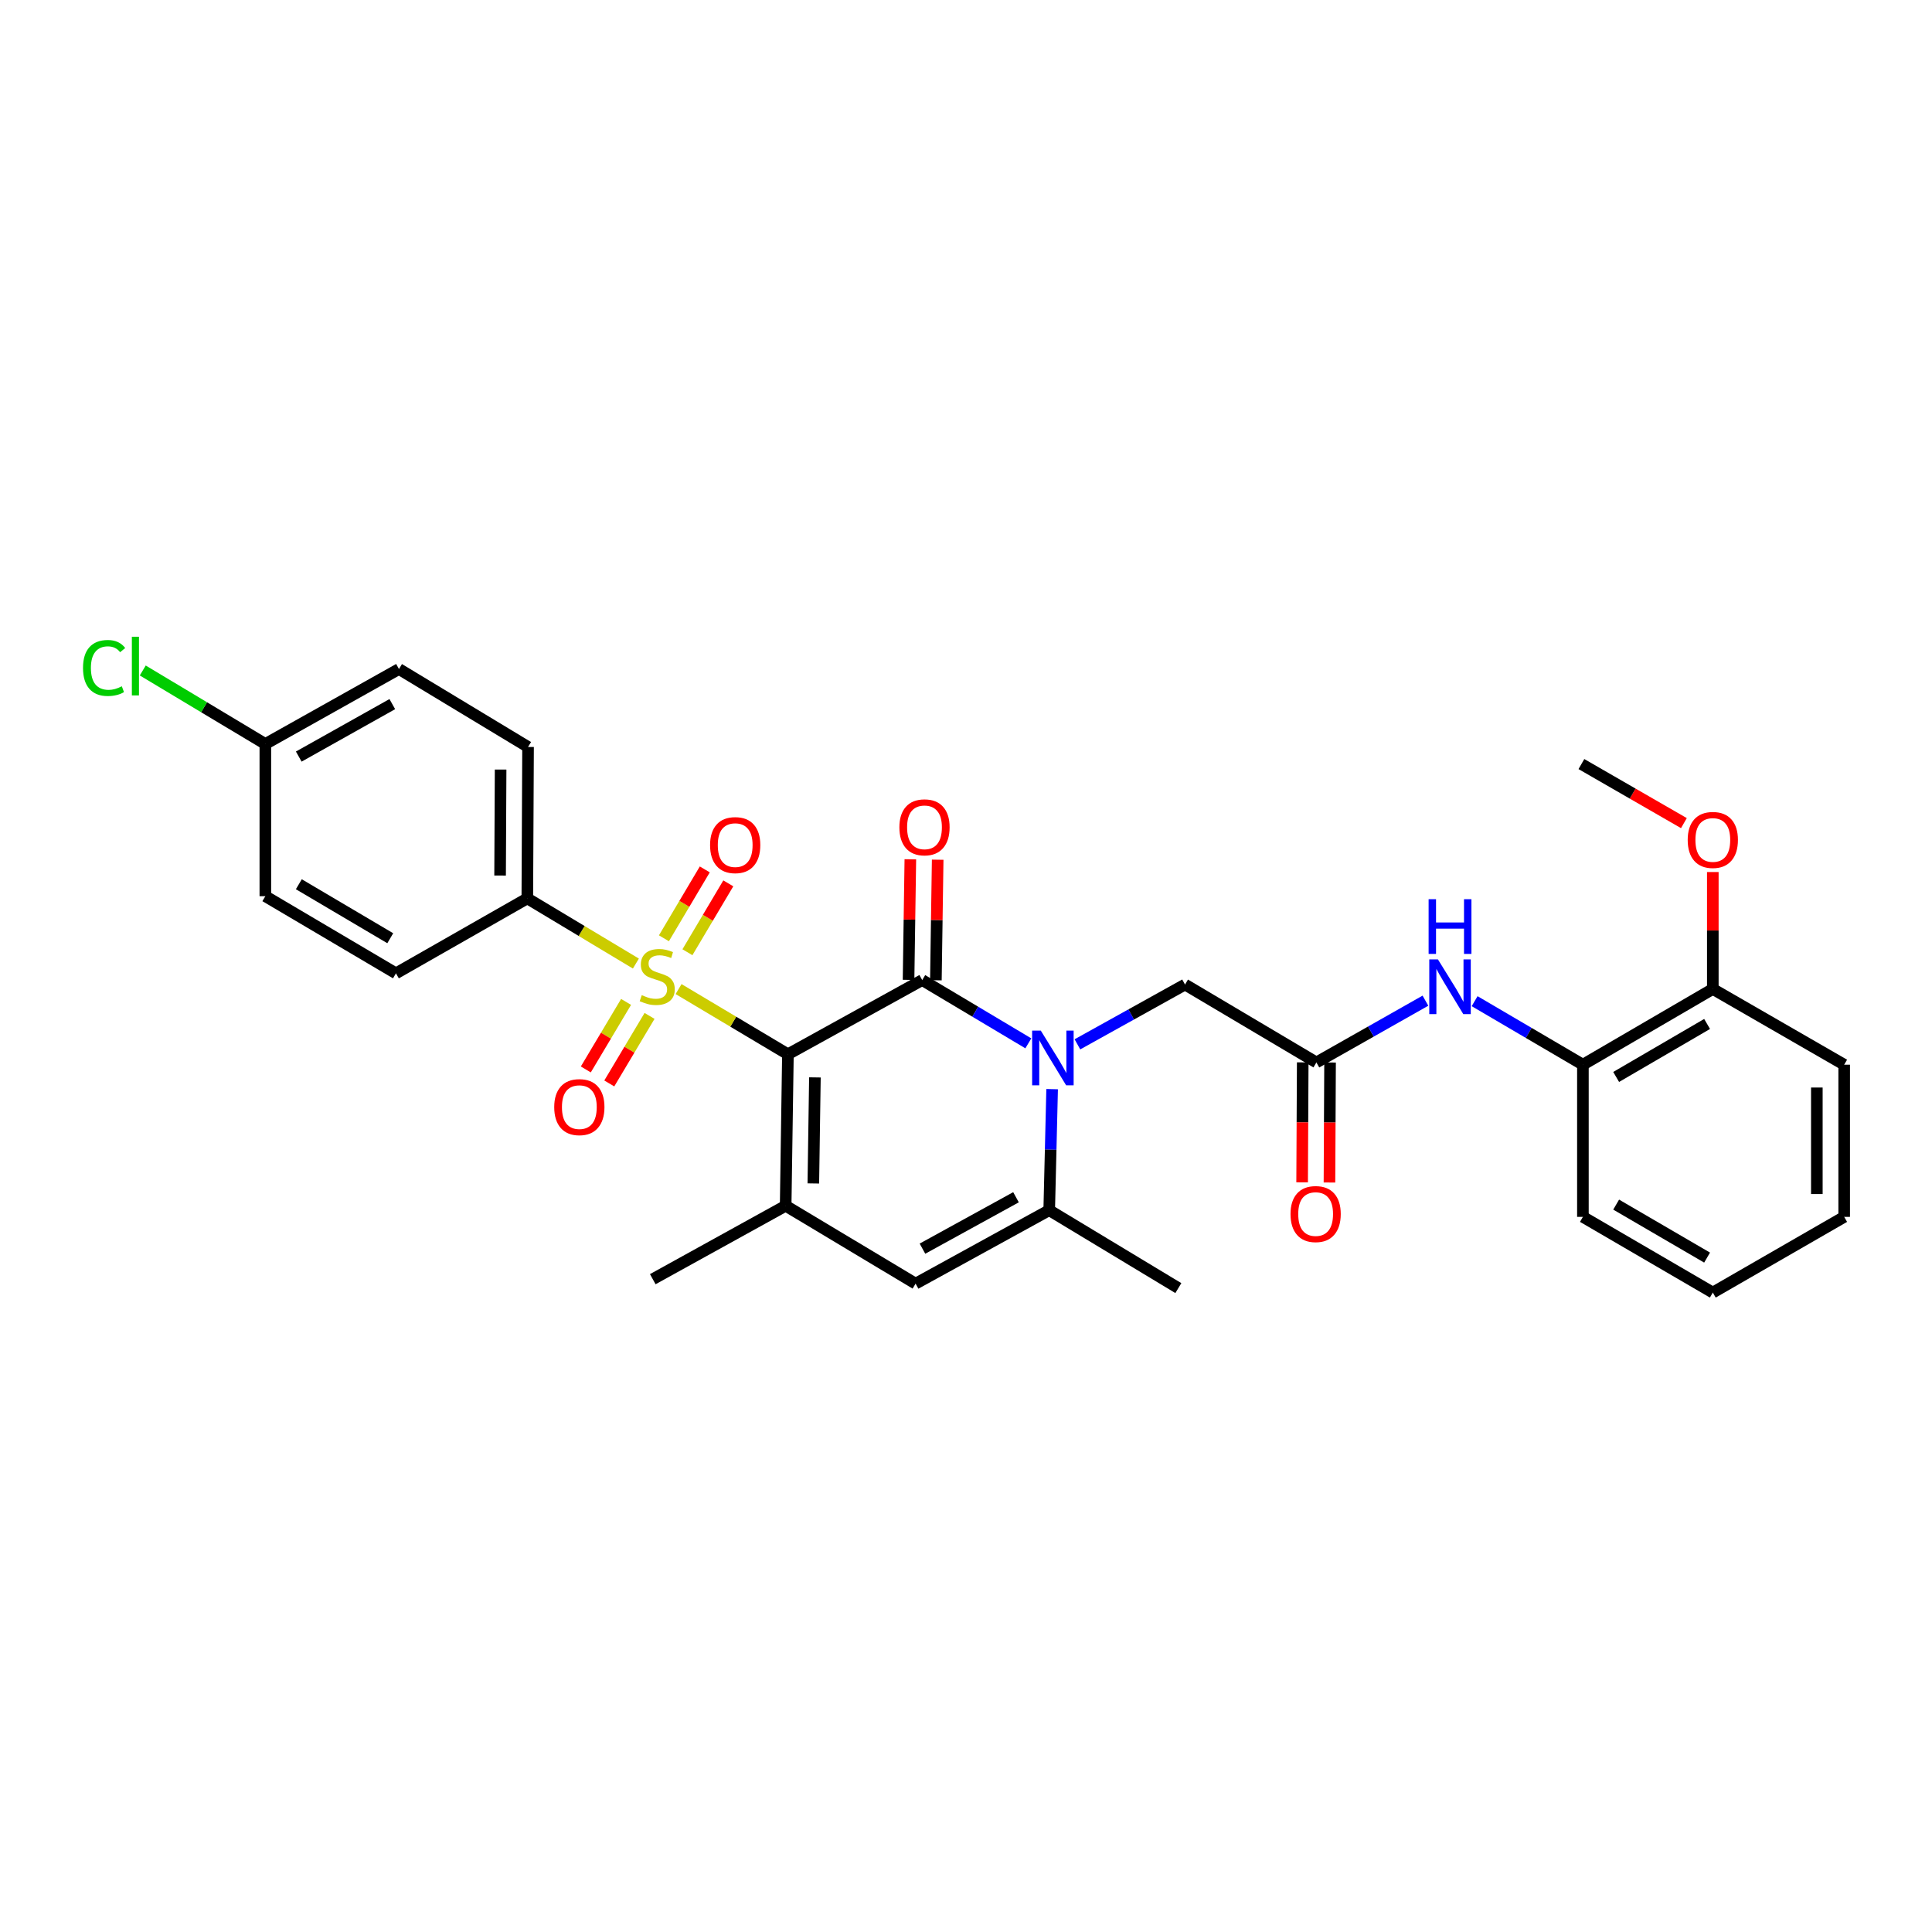 <?xml version='1.0' encoding='iso-8859-1'?>
<svg version='1.1' baseProfile='full'
              xmlns='http://www.w3.org/2000/svg'
                      xmlns:rdkit='http://www.rdkit.org/xml'
                      xmlns:xlink='http://www.w3.org/1999/xlink'
                  xml:space='preserve'
width='1000px' height='1000px' viewBox='0 0 1000 1000'>
<!-- END OF HEADER -->
<rect style='opacity:1.0;fill:#FFFFFF;stroke:none' width='1000' height='1000' x='0' y='0'> </rect>
<path class='bond-0' d='M 407.826,545.688 L 379.526,528.818' style='fill:none;fill-rule:evenodd;stroke:#000000;stroke-width:6px;stroke-linecap:butt;stroke-linejoin:miter;stroke-opacity:1' />
<path class='bond-0' d='M 379.526,528.818 L 351.226,511.948' style='fill:none;fill-rule:evenodd;stroke:#CCCC00;stroke-width:6px;stroke-linecap:butt;stroke-linejoin:miter;stroke-opacity:1' />
<path class='bond-1' d='M 407.826,545.688 L 477.338,507.28' style='fill:none;fill-rule:evenodd;stroke:#000000;stroke-width:6px;stroke-linecap:butt;stroke-linejoin:miter;stroke-opacity:1' />
<path class='bond-3' d='M 407.826,545.688 L 406.655,624.098' style='fill:none;fill-rule:evenodd;stroke:#000000;stroke-width:6px;stroke-linecap:butt;stroke-linejoin:miter;stroke-opacity:1' />
<path class='bond-3' d='M 421.798,557.66 L 420.978,612.548' style='fill:none;fill-rule:evenodd;stroke:#000000;stroke-width:6px;stroke-linecap:butt;stroke-linejoin:miter;stroke-opacity:1' />
<path class='bond-7' d='M 329.137,498.736 L 301.037,481.871' style='fill:none;fill-rule:evenodd;stroke:#CCCC00;stroke-width:6px;stroke-linecap:butt;stroke-linejoin:miter;stroke-opacity:1' />
<path class='bond-7' d='M 301.037,481.871 L 272.937,465.005' style='fill:none;fill-rule:evenodd;stroke:#000000;stroke-width:6px;stroke-linecap:butt;stroke-linejoin:miter;stroke-opacity:1' />
<path class='bond-10' d='M 324.055,518.587 L 313.633,536.065' style='fill:none;fill-rule:evenodd;stroke:#CCCC00;stroke-width:6px;stroke-linecap:butt;stroke-linejoin:miter;stroke-opacity:1' />
<path class='bond-10' d='M 313.633,536.065 L 303.211,553.544' style='fill:none;fill-rule:evenodd;stroke:#FF0000;stroke-width:6px;stroke-linecap:butt;stroke-linejoin:miter;stroke-opacity:1' />
<path class='bond-10' d='M 336.208,525.833 L 325.785,543.312' style='fill:none;fill-rule:evenodd;stroke:#CCCC00;stroke-width:6px;stroke-linecap:butt;stroke-linejoin:miter;stroke-opacity:1' />
<path class='bond-10' d='M 325.785,543.312 L 315.363,560.79' style='fill:none;fill-rule:evenodd;stroke:#FF0000;stroke-width:6px;stroke-linecap:butt;stroke-linejoin:miter;stroke-opacity:1' />
<path class='bond-11' d='M 355.812,492.875 L 366.389,475.049' style='fill:none;fill-rule:evenodd;stroke:#CCCC00;stroke-width:6px;stroke-linecap:butt;stroke-linejoin:miter;stroke-opacity:1' />
<path class='bond-11' d='M 366.389,475.049 L 376.965,457.223' style='fill:none;fill-rule:evenodd;stroke:#FF0000;stroke-width:6px;stroke-linecap:butt;stroke-linejoin:miter;stroke-opacity:1' />
<path class='bond-11' d='M 343.644,485.655 L 354.22,467.829' style='fill:none;fill-rule:evenodd;stroke:#CCCC00;stroke-width:6px;stroke-linecap:butt;stroke-linejoin:miter;stroke-opacity:1' />
<path class='bond-11' d='M 354.22,467.829 L 364.797,450.003' style='fill:none;fill-rule:evenodd;stroke:#FF0000;stroke-width:6px;stroke-linecap:butt;stroke-linejoin:miter;stroke-opacity:1' />
<path class='bond-2' d='M 477.338,507.28 L 504.801,523.654' style='fill:none;fill-rule:evenodd;stroke:#000000;stroke-width:6px;stroke-linecap:butt;stroke-linejoin:miter;stroke-opacity:1' />
<path class='bond-2' d='M 504.801,523.654 L 532.263,540.028' style='fill:none;fill-rule:evenodd;stroke:#0000FF;stroke-width:6px;stroke-linecap:butt;stroke-linejoin:miter;stroke-opacity:1' />
<path class='bond-12' d='M 484.412,507.386 L 484.877,476.184' style='fill:none;fill-rule:evenodd;stroke:#000000;stroke-width:6px;stroke-linecap:butt;stroke-linejoin:miter;stroke-opacity:1' />
<path class='bond-12' d='M 484.877,476.184 L 485.342,444.983' style='fill:none;fill-rule:evenodd;stroke:#FF0000;stroke-width:6px;stroke-linecap:butt;stroke-linejoin:miter;stroke-opacity:1' />
<path class='bond-12' d='M 470.265,507.175 L 470.729,475.973' style='fill:none;fill-rule:evenodd;stroke:#000000;stroke-width:6px;stroke-linecap:butt;stroke-linejoin:miter;stroke-opacity:1' />
<path class='bond-12' d='M 470.729,475.973 L 471.194,444.772' style='fill:none;fill-rule:evenodd;stroke:#FF0000;stroke-width:6px;stroke-linecap:butt;stroke-linejoin:miter;stroke-opacity:1' />
<path class='bond-9' d='M 557.668,540.549 L 585.518,525.07' style='fill:none;fill-rule:evenodd;stroke:#0000FF;stroke-width:6px;stroke-linecap:butt;stroke-linejoin:miter;stroke-opacity:1' />
<path class='bond-9' d='M 585.518,525.07 L 613.368,509.591' style='fill:none;fill-rule:evenodd;stroke:#000000;stroke-width:6px;stroke-linecap:butt;stroke-linejoin:miter;stroke-opacity:1' />
<path class='bond-30' d='M 544.582,563.736 L 543.826,595.065' style='fill:none;fill-rule:evenodd;stroke:#0000FF;stroke-width:6px;stroke-linecap:butt;stroke-linejoin:miter;stroke-opacity:1' />
<path class='bond-30' d='M 543.826,595.065 L 543.069,626.393' style='fill:none;fill-rule:evenodd;stroke:#000000;stroke-width:6px;stroke-linecap:butt;stroke-linejoin:miter;stroke-opacity:1' />
<path class='bond-5' d='M 406.655,624.098 L 473.903,664.408' style='fill:none;fill-rule:evenodd;stroke:#000000;stroke-width:6px;stroke-linecap:butt;stroke-linejoin:miter;stroke-opacity:1' />
<path class='bond-19' d='M 406.655,624.098 L 337.874,662.104' style='fill:none;fill-rule:evenodd;stroke:#000000;stroke-width:6px;stroke-linecap:butt;stroke-linejoin:miter;stroke-opacity:1' />
<path class='bond-4' d='M 543.069,626.393 L 473.903,664.408' style='fill:none;fill-rule:evenodd;stroke:#000000;stroke-width:6px;stroke-linecap:butt;stroke-linejoin:miter;stroke-opacity:1' />
<path class='bond-4' d='M 525.879,619.696 L 477.463,646.306' style='fill:none;fill-rule:evenodd;stroke:#000000;stroke-width:6px;stroke-linecap:butt;stroke-linejoin:miter;stroke-opacity:1' />
<path class='bond-22' d='M 543.069,626.393 L 609.909,666.719' style='fill:none;fill-rule:evenodd;stroke:#000000;stroke-width:6px;stroke-linecap:butt;stroke-linejoin:miter;stroke-opacity:1' />
<path class='bond-6' d='M 681.363,549.917 L 613.368,509.591' style='fill:none;fill-rule:evenodd;stroke:#000000;stroke-width:6px;stroke-linecap:butt;stroke-linejoin:miter;stroke-opacity:1' />
<path class='bond-8' d='M 681.363,549.917 L 709.582,533.932' style='fill:none;fill-rule:evenodd;stroke:#000000;stroke-width:6px;stroke-linecap:butt;stroke-linejoin:miter;stroke-opacity:1' />
<path class='bond-8' d='M 709.582,533.932 L 737.802,517.948' style='fill:none;fill-rule:evenodd;stroke:#0000FF;stroke-width:6px;stroke-linecap:butt;stroke-linejoin:miter;stroke-opacity:1' />
<path class='bond-14' d='M 674.288,549.881 L 674.132,580.939' style='fill:none;fill-rule:evenodd;stroke:#000000;stroke-width:6px;stroke-linecap:butt;stroke-linejoin:miter;stroke-opacity:1' />
<path class='bond-14' d='M 674.132,580.939 L 673.977,611.996' style='fill:none;fill-rule:evenodd;stroke:#FF0000;stroke-width:6px;stroke-linecap:butt;stroke-linejoin:miter;stroke-opacity:1' />
<path class='bond-14' d='M 688.437,549.952 L 688.282,581.01' style='fill:none;fill-rule:evenodd;stroke:#000000;stroke-width:6px;stroke-linecap:butt;stroke-linejoin:miter;stroke-opacity:1' />
<path class='bond-14' d='M 688.282,581.01 L 688.126,612.067' style='fill:none;fill-rule:evenodd;stroke:#FF0000;stroke-width:6px;stroke-linecap:butt;stroke-linejoin:miter;stroke-opacity:1' />
<path class='bond-16' d='M 272.937,465.005 L 273.322,386.634' style='fill:none;fill-rule:evenodd;stroke:#000000;stroke-width:6px;stroke-linecap:butt;stroke-linejoin:miter;stroke-opacity:1' />
<path class='bond-16' d='M 258.845,453.18 L 259.115,398.32' style='fill:none;fill-rule:evenodd;stroke:#000000;stroke-width:6px;stroke-linecap:butt;stroke-linejoin:miter;stroke-opacity:1' />
<path class='bond-17' d='M 272.937,465.005 L 204.942,503.798' style='fill:none;fill-rule:evenodd;stroke:#000000;stroke-width:6px;stroke-linecap:butt;stroke-linejoin:miter;stroke-opacity:1' />
<path class='bond-13' d='M 763.263,518.209 L 791.286,534.648' style='fill:none;fill-rule:evenodd;stroke:#0000FF;stroke-width:6px;stroke-linecap:butt;stroke-linejoin:miter;stroke-opacity:1' />
<path class='bond-13' d='M 791.286,534.648 L 819.31,551.088' style='fill:none;fill-rule:evenodd;stroke:#000000;stroke-width:6px;stroke-linecap:butt;stroke-linejoin:miter;stroke-opacity:1' />
<path class='bond-15' d='M 819.31,551.088 L 886.55,511.894' style='fill:none;fill-rule:evenodd;stroke:#000000;stroke-width:6px;stroke-linecap:butt;stroke-linejoin:miter;stroke-opacity:1' />
<path class='bond-15' d='M 836.521,557.433 L 883.59,529.998' style='fill:none;fill-rule:evenodd;stroke:#000000;stroke-width:6px;stroke-linecap:butt;stroke-linejoin:miter;stroke-opacity:1' />
<path class='bond-25' d='M 819.31,551.088 L 819.31,629.852' style='fill:none;fill-rule:evenodd;stroke:#000000;stroke-width:6px;stroke-linecap:butt;stroke-linejoin:miter;stroke-opacity:1' />
<path class='bond-24' d='M 886.55,511.894 L 886.55,481.628' style='fill:none;fill-rule:evenodd;stroke:#000000;stroke-width:6px;stroke-linecap:butt;stroke-linejoin:miter;stroke-opacity:1' />
<path class='bond-24' d='M 886.55,481.628 L 886.55,451.362' style='fill:none;fill-rule:evenodd;stroke:#FF0000;stroke-width:6px;stroke-linecap:butt;stroke-linejoin:miter;stroke-opacity:1' />
<path class='bond-26' d='M 886.55,511.894 L 954.545,551.088' style='fill:none;fill-rule:evenodd;stroke:#000000;stroke-width:6px;stroke-linecap:butt;stroke-linejoin:miter;stroke-opacity:1' />
<path class='bond-21' d='M 273.322,386.634 L 206.506,346.285' style='fill:none;fill-rule:evenodd;stroke:#000000;stroke-width:6px;stroke-linecap:butt;stroke-linejoin:miter;stroke-opacity:1' />
<path class='bond-20' d='M 204.942,503.798 L 137.34,463.873' style='fill:none;fill-rule:evenodd;stroke:#000000;stroke-width:6px;stroke-linecap:butt;stroke-linejoin:miter;stroke-opacity:1' />
<path class='bond-20' d='M 201.997,485.626 L 154.675,457.679' style='fill:none;fill-rule:evenodd;stroke:#000000;stroke-width:6px;stroke-linecap:butt;stroke-linejoin:miter;stroke-opacity:1' />
<path class='bond-18' d='M 137.34,385.086 L 137.34,463.873' style='fill:none;fill-rule:evenodd;stroke:#000000;stroke-width:6px;stroke-linecap:butt;stroke-linejoin:miter;stroke-opacity:1' />
<path class='bond-23' d='M 137.34,385.086 L 105.616,366.062' style='fill:none;fill-rule:evenodd;stroke:#000000;stroke-width:6px;stroke-linecap:butt;stroke-linejoin:miter;stroke-opacity:1' />
<path class='bond-23' d='M 105.616,366.062 L 73.892,347.039' style='fill:none;fill-rule:evenodd;stroke:#00CC00;stroke-width:6px;stroke-linecap:butt;stroke-linejoin:miter;stroke-opacity:1' />
<path class='bond-31' d='M 137.34,385.086 L 206.506,346.285' style='fill:none;fill-rule:evenodd;stroke:#000000;stroke-width:6px;stroke-linecap:butt;stroke-linejoin:miter;stroke-opacity:1' />
<path class='bond-31' d='M 154.637,391.606 L 203.054,364.446' style='fill:none;fill-rule:evenodd;stroke:#000000;stroke-width:6px;stroke-linecap:butt;stroke-linejoin:miter;stroke-opacity:1' />
<path class='bond-27' d='M 871.588,426.049 L 845.06,410.763' style='fill:none;fill-rule:evenodd;stroke:#FF0000;stroke-width:6px;stroke-linecap:butt;stroke-linejoin:miter;stroke-opacity:1' />
<path class='bond-27' d='M 845.06,410.763 L 818.532,395.478' style='fill:none;fill-rule:evenodd;stroke:#000000;stroke-width:6px;stroke-linecap:butt;stroke-linejoin:miter;stroke-opacity:1' />
<path class='bond-28' d='M 819.31,629.852 L 886.55,669.03' style='fill:none;fill-rule:evenodd;stroke:#000000;stroke-width:6px;stroke-linecap:butt;stroke-linejoin:miter;stroke-opacity:1' />
<path class='bond-28' d='M 836.519,623.503 L 883.588,650.928' style='fill:none;fill-rule:evenodd;stroke:#000000;stroke-width:6px;stroke-linecap:butt;stroke-linejoin:miter;stroke-opacity:1' />
<path class='bond-32' d='M 954.545,551.088 L 954.545,629.852' style='fill:none;fill-rule:evenodd;stroke:#000000;stroke-width:6px;stroke-linecap:butt;stroke-linejoin:miter;stroke-opacity:1' />
<path class='bond-32' d='M 940.396,562.903 L 940.396,618.037' style='fill:none;fill-rule:evenodd;stroke:#000000;stroke-width:6px;stroke-linecap:butt;stroke-linejoin:miter;stroke-opacity:1' />
<path class='bond-29' d='M 886.55,669.03 L 954.545,629.852' style='fill:none;fill-rule:evenodd;stroke:#000000;stroke-width:6px;stroke-linecap:butt;stroke-linejoin:miter;stroke-opacity:1' />
<path  class='atom-1' d='M 332.177 515.082
Q 332.497 515.202, 333.817 515.762
Q 335.137 516.322, 336.577 516.682
Q 338.057 517.002, 339.497 517.002
Q 342.177 517.002, 343.737 515.722
Q 345.297 514.402, 345.297 512.122
Q 345.297 510.562, 344.497 509.602
Q 343.737 508.642, 342.537 508.122
Q 341.337 507.602, 339.337 507.002
Q 336.817 506.242, 335.297 505.522
Q 333.817 504.802, 332.737 503.282
Q 331.697 501.762, 331.697 499.202
Q 331.697 495.642, 334.097 493.442
Q 336.537 491.242, 341.337 491.242
Q 344.617 491.242, 348.337 492.802
L 347.417 495.882
Q 344.017 494.482, 341.457 494.482
Q 338.697 494.482, 337.177 495.642
Q 335.657 496.762, 335.697 498.722
Q 335.697 500.242, 336.457 501.162
Q 337.257 502.082, 338.377 502.602
Q 339.537 503.122, 341.457 503.722
Q 344.017 504.522, 345.537 505.322
Q 347.057 506.122, 348.137 507.762
Q 349.257 509.362, 349.257 512.122
Q 349.257 516.042, 346.617 518.162
Q 344.017 520.242, 339.657 520.242
Q 337.137 520.242, 335.217 519.682
Q 333.337 519.162, 331.097 518.242
L 332.177 515.082
' fill='#CCCC00'/>
<path  class='atom-3' d='M 538.712 533.446
L 547.992 548.446
Q 548.912 549.926, 550.392 552.606
Q 551.872 555.286, 551.952 555.446
L 551.952 533.446
L 555.712 533.446
L 555.712 561.766
L 551.832 561.766
L 541.872 545.366
Q 540.712 543.446, 539.472 541.246
Q 538.272 539.046, 537.912 538.366
L 537.912 561.766
L 534.232 561.766
L 534.232 533.446
L 538.712 533.446
' fill='#0000FF'/>
<path  class='atom-9' d='M 744.269 496.579
L 753.549 511.579
Q 754.469 513.059, 755.949 515.739
Q 757.429 518.419, 757.509 518.579
L 757.509 496.579
L 761.269 496.579
L 761.269 524.899
L 757.389 524.899
L 747.429 508.499
Q 746.269 506.579, 745.029 504.379
Q 743.829 502.179, 743.469 501.499
L 743.469 524.899
L 739.789 524.899
L 739.789 496.579
L 744.269 496.579
' fill='#0000FF'/>
<path  class='atom-9' d='M 739.449 465.427
L 743.289 465.427
L 743.289 477.467
L 757.769 477.467
L 757.769 465.427
L 761.609 465.427
L 761.609 493.747
L 757.769 493.747
L 757.769 480.667
L 743.289 480.667
L 743.289 493.747
L 739.449 493.747
L 739.449 465.427
' fill='#0000FF'/>
<path  class='atom-11' d='M 286.867 573.044
Q 286.867 566.244, 290.227 562.444
Q 293.587 558.644, 299.867 558.644
Q 306.147 558.644, 309.507 562.444
Q 312.867 566.244, 312.867 573.044
Q 312.867 579.924, 309.467 583.844
Q 306.067 587.724, 299.867 587.724
Q 293.627 587.724, 290.227 583.844
Q 286.867 579.964, 286.867 573.044
M 299.867 584.524
Q 304.187 584.524, 306.507 581.644
Q 308.867 578.724, 308.867 573.044
Q 308.867 567.484, 306.507 564.684
Q 304.187 561.844, 299.867 561.844
Q 295.547 561.844, 293.187 564.644
Q 290.867 567.444, 290.867 573.044
Q 290.867 578.764, 293.187 581.644
Q 295.547 584.524, 299.867 584.524
' fill='#FF0000'/>
<path  class='atom-12' d='M 367.534 437.424
Q 367.534 430.624, 370.894 426.824
Q 374.254 423.024, 380.534 423.024
Q 386.814 423.024, 390.174 426.824
Q 393.534 430.624, 393.534 437.424
Q 393.534 444.304, 390.134 448.224
Q 386.734 452.104, 380.534 452.104
Q 374.294 452.104, 370.894 448.224
Q 367.534 444.344, 367.534 437.424
M 380.534 448.904
Q 384.854 448.904, 387.174 446.024
Q 389.534 443.104, 389.534 437.424
Q 389.534 431.864, 387.174 429.064
Q 384.854 426.224, 380.534 426.224
Q 376.214 426.224, 373.854 429.024
Q 371.534 431.824, 371.534 437.424
Q 371.534 443.144, 373.854 446.024
Q 376.214 448.904, 380.534 448.904
' fill='#FF0000'/>
<path  class='atom-13' d='M 465.517 428.219
Q 465.517 421.419, 468.877 417.619
Q 472.237 413.819, 478.517 413.819
Q 484.797 413.819, 488.157 417.619
Q 491.517 421.419, 491.517 428.219
Q 491.517 435.099, 488.117 439.019
Q 484.717 442.899, 478.517 442.899
Q 472.277 442.899, 468.877 439.019
Q 465.517 435.139, 465.517 428.219
M 478.517 439.699
Q 482.837 439.699, 485.157 436.819
Q 487.517 433.899, 487.517 428.219
Q 487.517 422.659, 485.157 419.859
Q 482.837 417.019, 478.517 417.019
Q 474.197 417.019, 471.837 419.819
Q 469.517 422.619, 469.517 428.219
Q 469.517 433.939, 471.837 436.819
Q 474.197 439.699, 478.517 439.699
' fill='#FF0000'/>
<path  class='atom-15' d='M 667.97 628.391
Q 667.97 621.591, 671.33 617.791
Q 674.69 613.991, 680.97 613.991
Q 687.25 613.991, 690.61 617.791
Q 693.97 621.591, 693.97 628.391
Q 693.97 635.271, 690.57 639.191
Q 687.17 643.071, 680.97 643.071
Q 674.73 643.071, 671.33 639.191
Q 667.97 635.311, 667.97 628.391
M 680.97 639.871
Q 685.29 639.871, 687.61 636.991
Q 689.97 634.071, 689.97 628.391
Q 689.97 622.831, 687.61 620.031
Q 685.29 617.191, 680.97 617.191
Q 676.65 617.191, 674.29 619.991
Q 671.97 622.791, 671.97 628.391
Q 671.97 634.111, 674.29 636.991
Q 676.65 639.871, 680.97 639.871
' fill='#FF0000'/>
<path  class='atom-24' d='M 42.971 345.74
Q 42.971 338.7, 46.251 335.02
Q 49.571 331.3, 55.851 331.3
Q 61.691 331.3, 64.811 335.42
L 62.171 337.58
Q 59.891 334.58, 55.851 334.58
Q 51.571 334.58, 49.291 337.46
Q 47.051 340.3, 47.051 345.74
Q 47.051 351.34, 49.371 354.22
Q 51.731 357.1, 56.291 357.1
Q 59.411 357.1, 63.051 355.22
L 64.171 358.22
Q 62.691 359.18, 60.451 359.74
Q 58.211 360.3, 55.731 360.3
Q 49.571 360.3, 46.251 356.54
Q 42.971 352.78, 42.971 345.74
' fill='#00CC00'/>
<path  class='atom-24' d='M 68.251 329.58
L 71.931 329.58
L 71.931 359.94
L 68.251 359.94
L 68.251 329.58
' fill='#00CC00'/>
<path  class='atom-25' d='M 873.55 434.751
Q 873.55 427.951, 876.91 424.151
Q 880.27 420.351, 886.55 420.351
Q 892.83 420.351, 896.19 424.151
Q 899.55 427.951, 899.55 434.751
Q 899.55 441.631, 896.15 445.551
Q 892.75 449.431, 886.55 449.431
Q 880.31 449.431, 876.91 445.551
Q 873.55 441.671, 873.55 434.751
M 886.55 446.231
Q 890.87 446.231, 893.19 443.351
Q 895.55 440.431, 895.55 434.751
Q 895.55 429.191, 893.19 426.391
Q 890.87 423.551, 886.55 423.551
Q 882.23 423.551, 879.87 426.351
Q 877.55 429.151, 877.55 434.751
Q 877.55 440.471, 879.87 443.351
Q 882.23 446.231, 886.55 446.231
' fill='#FF0000'/>
</svg>
